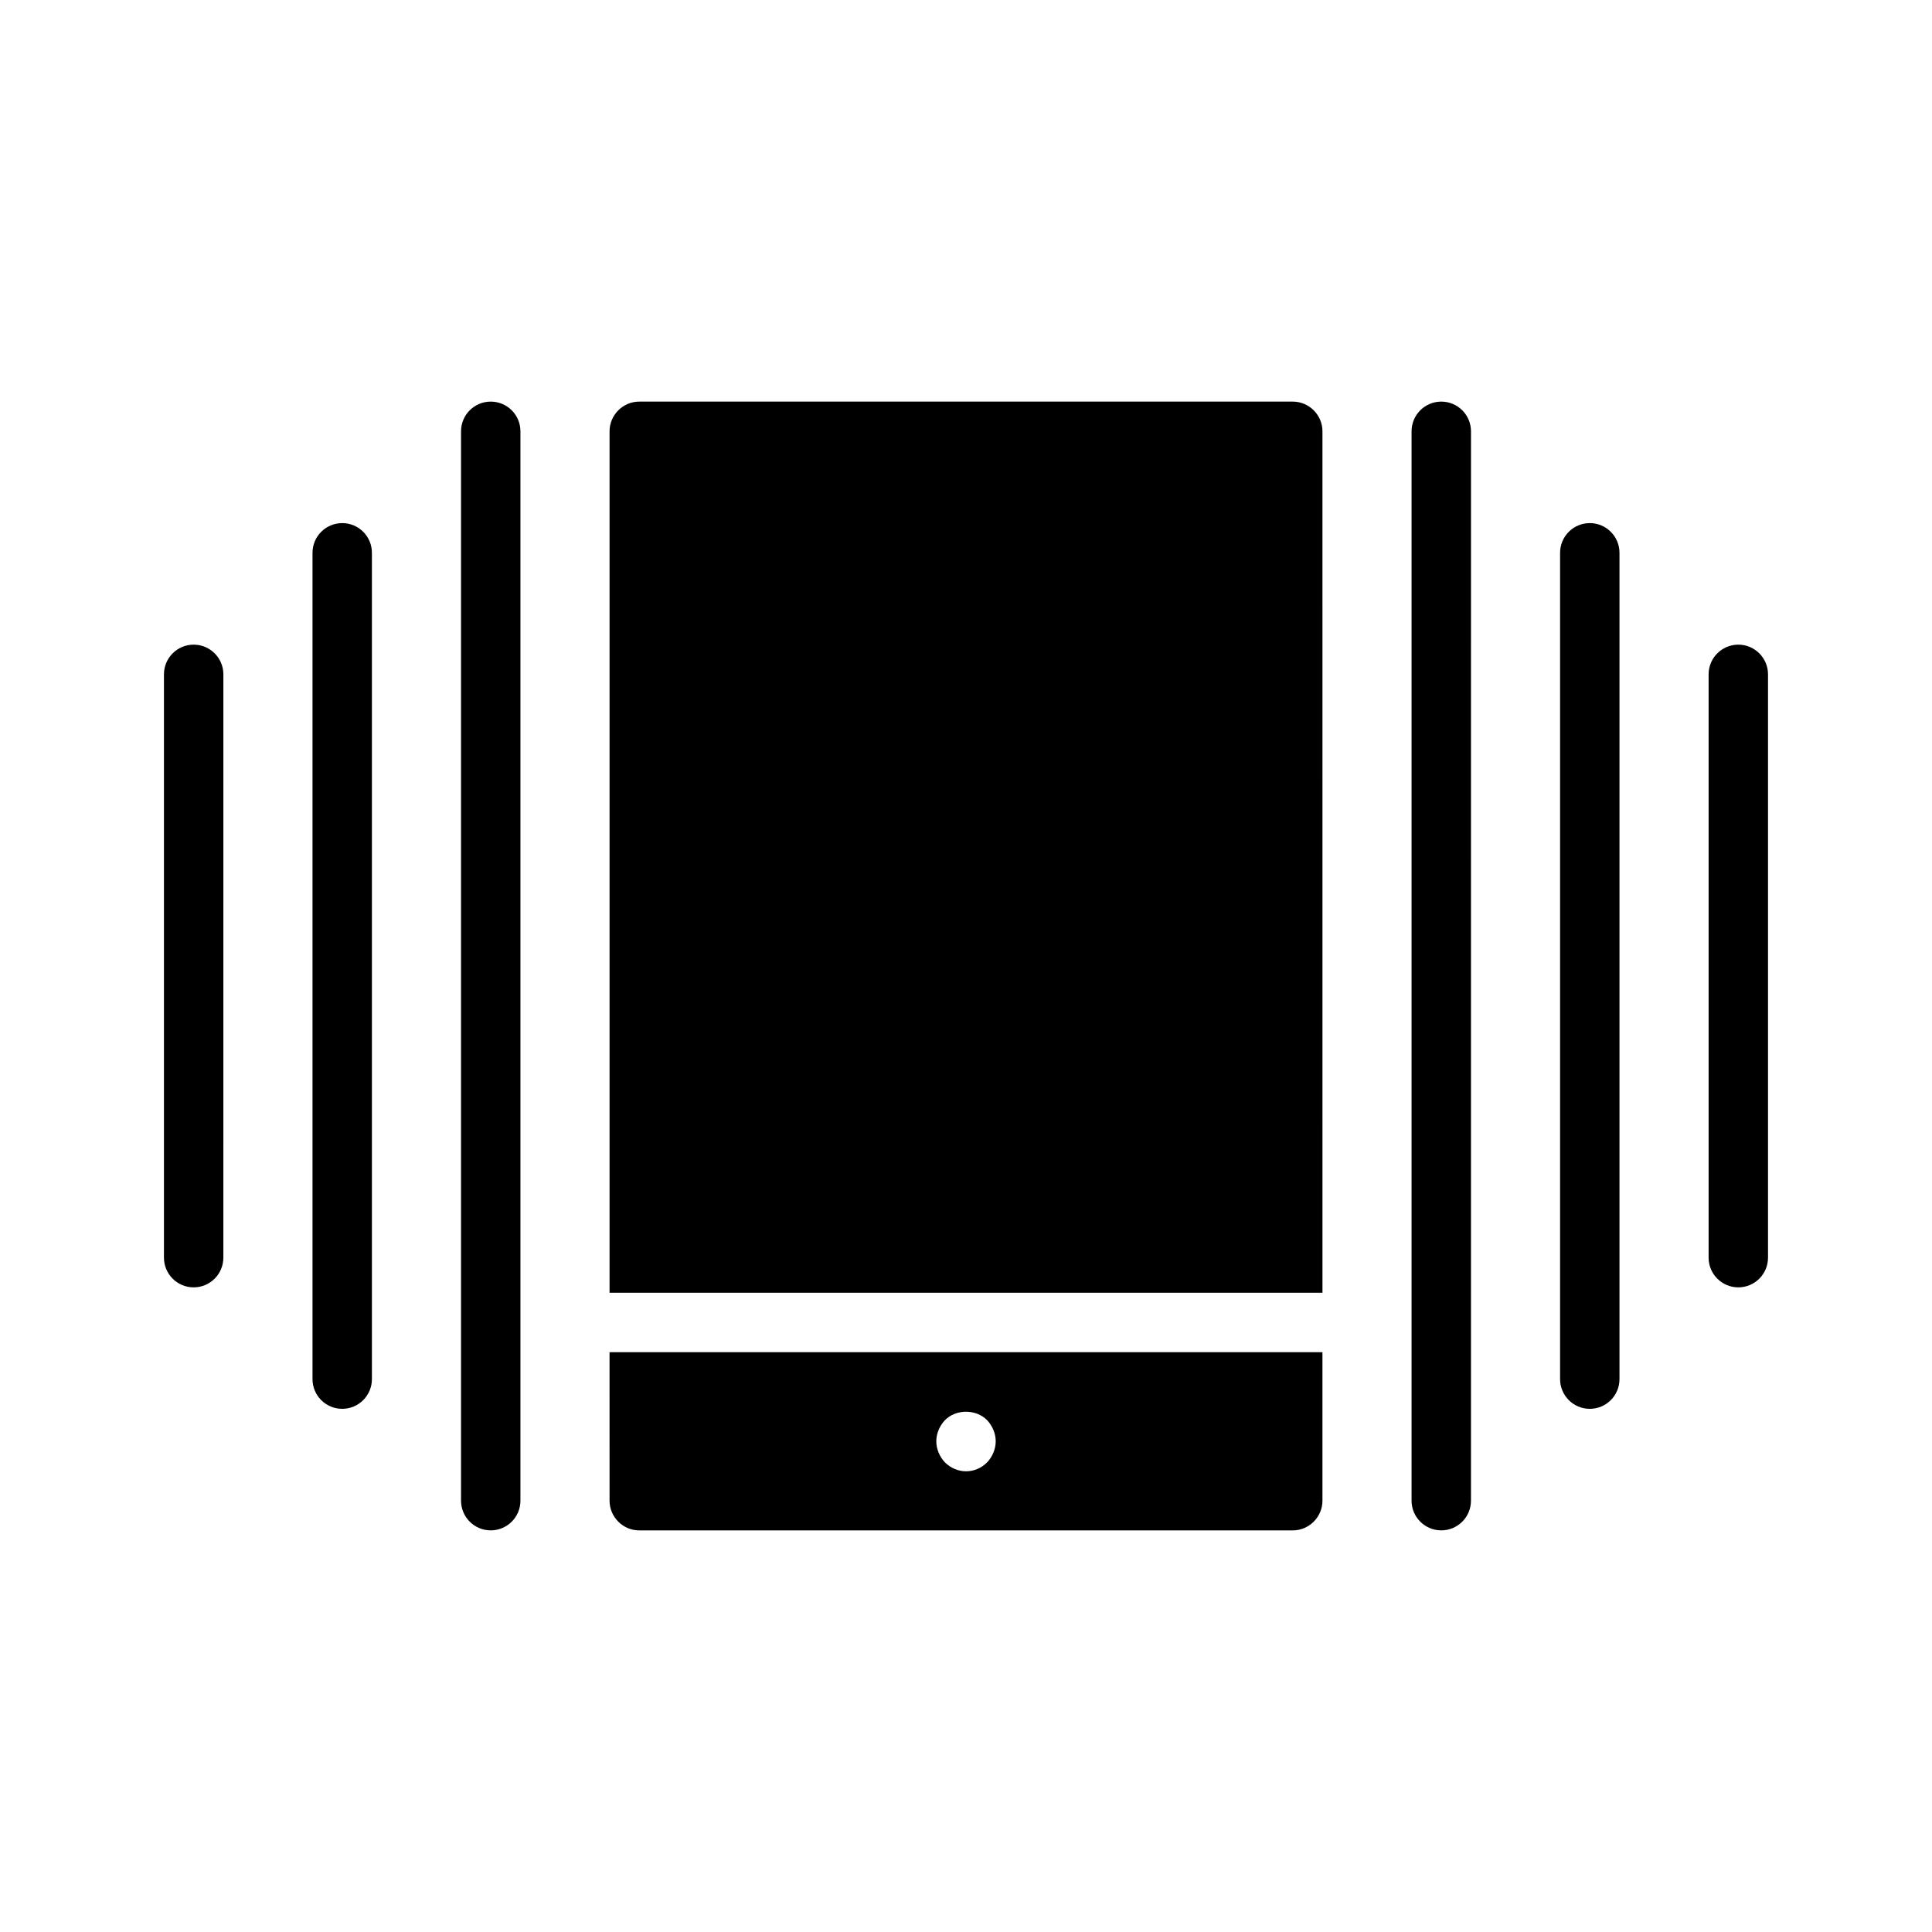 <?xml version="1.0" encoding="UTF-8"?>
<!-- Uploaded to: ICON Repo, www.svgrepo.com, Generator: ICON Repo Mixer Tools -->
<svg fill="#000000" width="800px" height="800px" version="1.1" viewBox="144 144 512 512" xmlns="http://www.w3.org/2000/svg">
 <g>
  <path d="m525.95 250.43c-4.344 0-7.871 3.519-7.871 7.871v283.39c0 4.352 3.527 7.871 7.871 7.871s7.871-3.519 7.871-7.871l0.004-283.39c0-4.352-3.527-7.871-7.875-7.871z"/>
  <path d="m565.31 282.63c-4.344 0-7.871 3.519-7.871 7.871v218.98c0 4.352 3.527 7.871 7.871 7.871s7.871-3.519 7.871-7.871v-218.98c0-4.356-3.527-7.875-7.871-7.875z"/>
  <path d="m604.67 314.84c-4.344 0-7.871 3.519-7.871 7.871v154.58c0 4.352 3.527 7.871 7.871 7.871s7.871-3.519 7.871-7.871v-154.58c0-4.352-3.527-7.871-7.871-7.871z"/>
  <path d="m274.05 250.43c-4.344 0-7.871 3.519-7.871 7.871v283.39c0 4.352 3.527 7.871 7.871 7.871s7.871-3.519 7.871-7.871v-283.39c0-4.352-3.527-7.871-7.871-7.871z"/>
  <path d="m234.69 282.63c-4.344 0-7.871 3.519-7.871 7.871v218.98c0 4.352 3.527 7.871 7.871 7.871s7.871-3.519 7.871-7.871v-218.98c0-4.356-3.527-7.875-7.871-7.875z"/>
  <path d="m195.32 314.84c-4.344 0-7.871 3.519-7.871 7.871v154.58c0 4.352 3.527 7.871 7.871 7.871s7.871-3.519 7.871-7.871l0.004-154.58c0-4.352-3.527-7.871-7.875-7.871z"/>
  <path d="m305.54 541.7c0 4.328 3.543 7.871 7.871 7.871h173.18c4.328 0 7.871-3.543 7.871-7.871v-39.359h-188.93zm88.875-21.332c2.914-2.992 8.266-2.992 11.18 0 1.414 1.496 2.281 3.539 2.281 5.586s-0.867 4.094-2.281 5.59c-1.496 1.496-3.465 2.363-5.59 2.363-2.047 0-4.094-0.867-5.59-2.363-1.418-1.496-2.285-3.543-2.285-5.59s0.867-4.09 2.285-5.586z"/>
  <path d="m486.59 250.43h-173.18c-4.328 0-7.871 3.543-7.871 7.871v228.29h188.93l-0.004-228.29c0-4.328-3.539-7.871-7.871-7.871z"/>
 </g>
</svg>